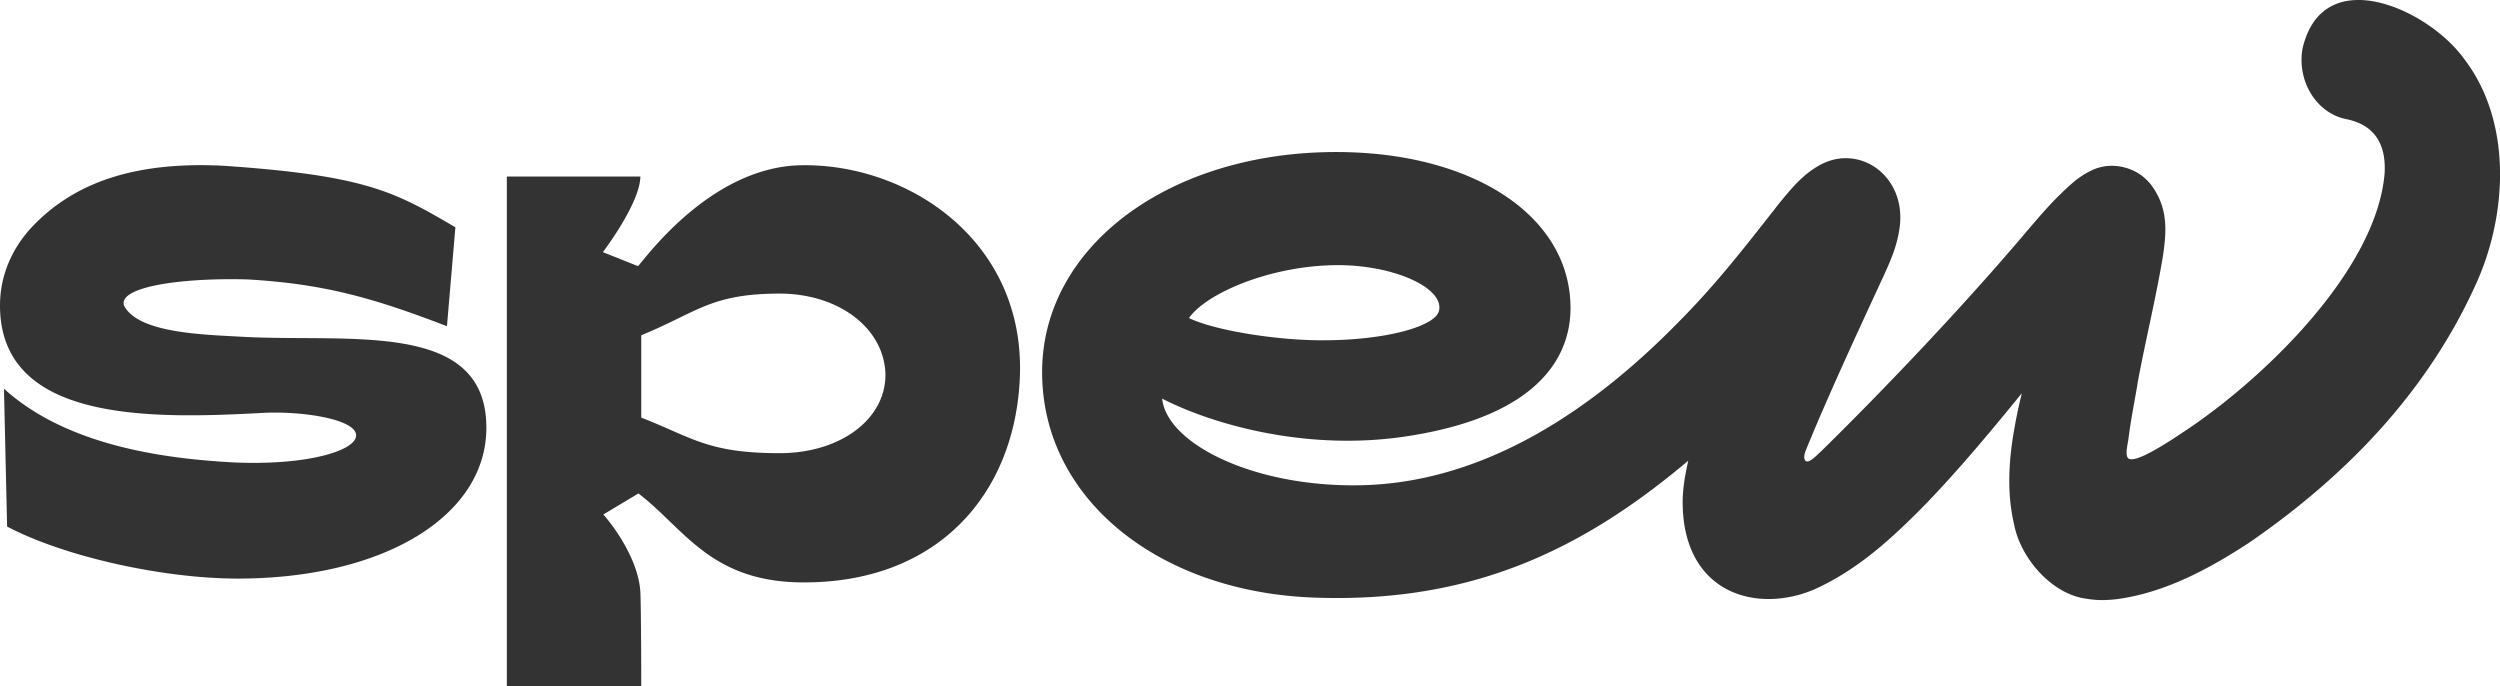 <svg width="713.613" height="195.942" viewBox="0 0 188.81 51.843" xmlns="http://www.w3.org/2000/svg"><path fill="#333" class="st0" d="M9.361 23.067c-.417-1.375 4.115-2.096 9.302-1.965 5.787.33 9.51 1.39 15.093 3.535l.636-7.47c-4.62-2.717-6.815-3.91-17.458-4.644C9.54 12.13 5.187 14.16 2.325 17.238.835 18.875 0 20.906 0 23.067c0 8.907 11.568 8.569 19.976 8.11 2.862-.13 6.798.47 6.917 1.648.12 1.18-3.638 2.358-9.302 2.096-4.71-.262-12.403-1.113-17.292-5.567l.238 10.413c4.353 2.292 11.807 3.93 17.412 3.93 11.031 0 18.783-4.716 18.783-11.396 0-8.187-10.392-6.414-18.462-6.868-2.858-.161-7.869-.262-8.907-2.367zm176.67-18.709c-2.722-3.707-10.599-7.269-12.134-.695-.434 2.462 1.043 4.865 3.273 5.329 1.94.376 3.07 1.65 2.925 4.112-.637 7.443-9.354 15.638-14.972 19.374-1.332.898-3.533 2.346-4.257 2.2-.435-.086-.203-.955-.116-1.534.174-1.448.492-2.954.724-4.402.579-3.099 1.332-6.14 1.882-9.412.26-1.795.406-3.504-.782-5.213-1.1-1.593-3.243-1.998-4.72-1.187-.435.203-.753.434-1.1.695-1.825 1.535-3.1 3.186-4.605 4.923-4.431 5.155-9.847 10.86-14.596 15.523-.261.232-.637.637-.927.753-.377.145-.463-.318-.232-.84 1.564-3.851 3.88-8.862 5.88-13.177.52-1.158 1.042-2.288 1.215-3.794.406-3.851-3.214-6.255-6.197-4.46-1.245.725-2.114 1.825-2.925 2.81-2.52 3.214-4.692 6.023-7.443 8.804-6.168 6.342-14.45 12.308-24.21 12.482-8.08.144-14.597-3.157-14.944-6.545 3.765 1.94 11.034 4.054 18.708 2.809 10.397-1.651 12.134-6.545 12.134-9.644 0-7.008-7.442-11.787-17.695-11.787-12.656 0-22.212 7.153-22.212 16.623 0 9.586 8.833 16.623 20.591 17.029 11.932.434 20.301-3.678 28.207-10.339-.347 1.593-.579 2.925-.29 4.865.956 5.821 6.546 6.632 10.513 4.518 3.07-1.535 5.589-3.938 7.906-6.313 2.49-2.607 4.778-5.358 7.066-8.167a38.46 38.46 0 0 0-.666 3.273c-.319 2.027-.463 4.344.087 6.66.492 2.549 2.867 5.271 5.473 5.59.87.144 1.506.115 2.288.029 3.65-.493 6.95-2.288 9.933-4.229 7.125-4.894 13.495-11.265 17.29-19.809C189.39 16 189.708 9.05 186.03 4.357zm-85.085 15.667c4.286-.029 8.138 1.709 7.732 3.446-.26 1.159-3.938 2.23-8.803 2.23-3.534 0-8.167-.753-10.078-1.68 1.332-1.911 6.226-3.967 11.15-3.996zM60.47 12.481c-6.97.14-11.982 7.398-12.29 7.618l-2.648-1.058s2.804-3.67 2.832-5.709H38.278v38.51H48.43s-.002-4.903-.058-6.946c-.081-3.02-2.804-6.042-2.804-6.042l2.65-1.587c3.425 2.616 5.41 6.636 12.253 6.716 10.347.121 16.208-6.687 16.554-15.522.404-10.312-8.497-16.143-16.554-15.98zm-1.587 21.744c-5.436 0-6.589-1.18-10.453-2.685v-6.222c4.191-1.703 5.213-3.144 10.453-3.144 4.519 0 7.99 2.685 7.99 6.222-.066 3.34-3.471 5.829-7.99 5.829z"/></svg>